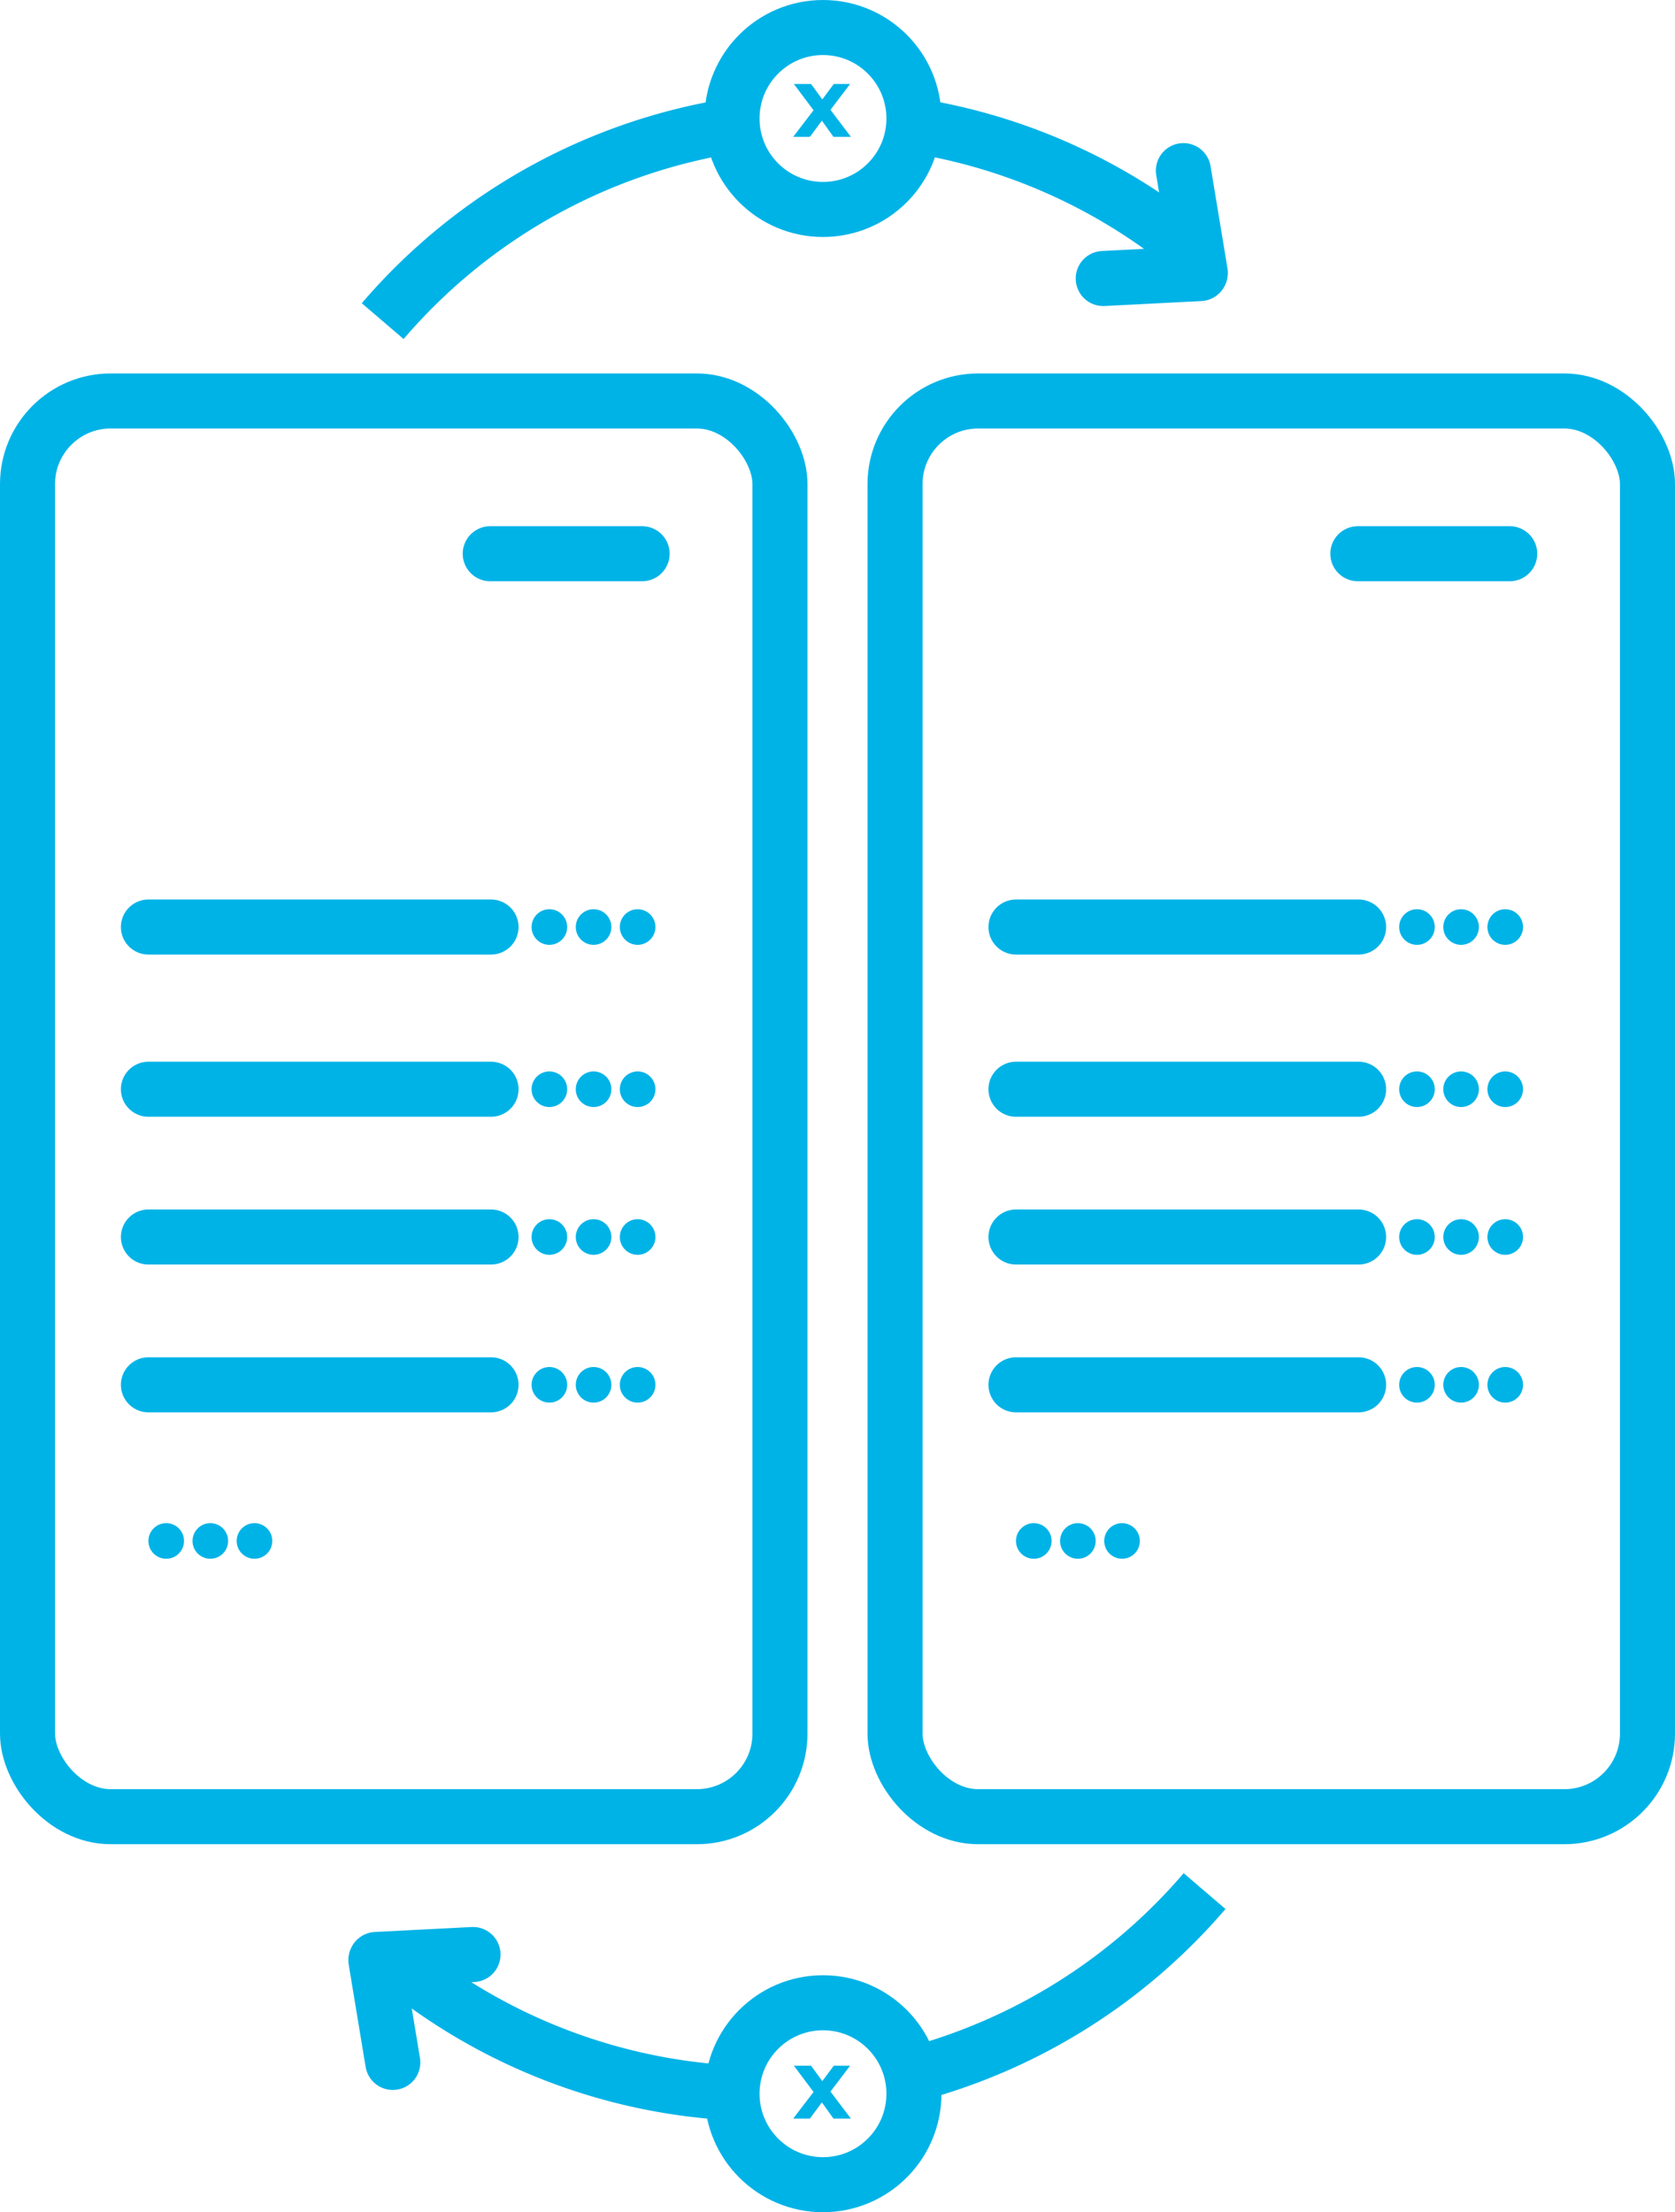 <?xml version="1.0" encoding="utf-8"?>
<svg xmlns="http://www.w3.org/2000/svg" width="60.865" height="80.374" viewBox="0 0 60.865 80.374">
  <g id="Groupe_749" data-name="Groupe 749" transform="translate(-974 -1829.73)">
    <circle id="Ellipse_90" data-name="Ellipse 90" cx="3.305" cy="3.305" r="3.305" transform="translate(1000.6 1830.73)" fill="none" stroke="#00b3e7" stroke-miterlimit="10" stroke-width="2"/>
    <circle id="Ellipse_91" data-name="Ellipse 91" cx="3.305" cy="3.305" r="3.305" transform="translate(1000.6 1902.494)" fill="none" stroke="#00b3e7" stroke-miterlimit="10" stroke-width="2"/>
    <rect id="Rectangle_154" data-name="Rectangle 154" width="27.342" height="51.436" rx="3.021" transform="translate(975 1844.298)" fill="none" stroke="#00b3e7" stroke-miterlimit="10" stroke-width="2"/>
    <line id="Ligne_141" data-name="Ligne 141" x2="5.519" transform="translate(991.814 1849.848)" fill="none" stroke="#00b3e7" stroke-linecap="round" stroke-miterlimit="10" stroke-width="2"/>
    <line id="Ligne_142" data-name="Ligne 142" x2="12.45" transform="translate(979.393 1863.411)" fill="none" stroke="#00b3e7" stroke-linecap="round" stroke-miterlimit="10" stroke-width="2"/>
    <circle id="Ellipse_92" data-name="Ellipse 92" cx="0.647" cy="0.647" r="0.647" transform="translate(993.316 1862.764)" fill="#00b3e7"/>
    <circle id="Ellipse_93" data-name="Ellipse 93" cx="0.647" cy="0.647" r="0.647" transform="translate(994.922 1862.764)" fill="#00b3e7"/>
    <circle id="Ellipse_94" data-name="Ellipse 94" cx="0.647" cy="0.647" r="0.647" transform="translate(996.523 1862.764)" fill="#00b3e7"/>
    <line id="Ligne_143" data-name="Ligne 143" x2="12.45" transform="translate(979.393 1869.304)" fill="none" stroke="#00b3e7" stroke-linecap="round" stroke-miterlimit="10" stroke-width="2"/>
    <circle id="Ellipse_95" data-name="Ellipse 95" cx="0.647" cy="0.647" r="0.647" transform="translate(993.316 1868.657)" fill="#00b3e7"/>
    <circle id="Ellipse_96" data-name="Ellipse 96" cx="0.647" cy="0.647" r="0.647" transform="translate(994.922 1868.657)" fill="#00b3e7"/>
    <circle id="Ellipse_97" data-name="Ellipse 97" cx="0.647" cy="0.647" r="0.647" transform="translate(996.523 1868.657)" fill="#00b3e7"/>
    <line id="Ligne_144" data-name="Ligne 144" x2="12.45" transform="translate(979.393 1874.673)" fill="none" stroke="#00b3e7" stroke-linecap="round" stroke-miterlimit="10" stroke-width="2"/>
    <circle id="Ellipse_98" data-name="Ellipse 98" cx="0.647" cy="0.647" r="0.647" transform="translate(993.316 1874.026)" fill="#00b3e7"/>
    <circle id="Ellipse_99" data-name="Ellipse 99" cx="0.647" cy="0.647" r="0.647" transform="translate(994.922 1874.026)" fill="#00b3e7"/>
    <circle id="Ellipse_100" data-name="Ellipse 100" cx="0.647" cy="0.647" r="0.647" transform="translate(996.523 1874.026)" fill="#00b3e7"/>
    <line id="Ligne_145" data-name="Ligne 145" x2="12.45" transform="translate(979.393 1880.043)" fill="none" stroke="#00b3e7" stroke-linecap="round" stroke-miterlimit="10" stroke-width="2"/>
    <circle id="Ellipse_101" data-name="Ellipse 101" cx="0.647" cy="0.647" r="0.647" transform="translate(993.316 1879.396)" fill="#00b3e7"/>
    <circle id="Ellipse_102" data-name="Ellipse 102" cx="0.647" cy="0.647" r="0.647" transform="translate(994.922 1879.396)" fill="#00b3e7"/>
    <circle id="Ellipse_103" data-name="Ellipse 103" cx="0.647" cy="0.647" r="0.647" transform="translate(996.523 1879.396)" fill="#00b3e7"/>
    <circle id="Ellipse_104" data-name="Ellipse 104" cx="0.647" cy="0.647" r="0.647" transform="translate(979.393 1885.069)" fill="#00b3e7"/>
    <circle id="Ellipse_105" data-name="Ellipse 105" cx="0.647" cy="0.647" r="0.647" transform="translate(980.996 1885.069)" fill="#00b3e7"/>
    <circle id="Ellipse_106" data-name="Ellipse 106" cx="0.647" cy="0.647" r="0.647" transform="translate(982.6 1885.069)" fill="#00b3e7"/>
    <rect id="Rectangle_155" data-name="Rectangle 155" width="27.342" height="51.436" rx="3.021" transform="translate(1006.523 1844.298)" fill="none" stroke="#00b3e7" stroke-miterlimit="10" stroke-width="2"/>
    <line id="Ligne_146" data-name="Ligne 146" x2="5.519" transform="translate(1023.34 1849.848)" fill="none" stroke="#00b3e7" stroke-linecap="round" stroke-miterlimit="10" stroke-width="2"/>
    <line id="Ligne_147" data-name="Ligne 147" x2="12.45" transform="translate(1010.918 1863.411)" fill="none" stroke="#00b3e7" stroke-linecap="round" stroke-miterlimit="10" stroke-width="2"/>
    <circle id="Ellipse_107" data-name="Ellipse 107" cx="0.647" cy="0.647" r="0.647" transform="translate(1024.842 1862.764)" fill="#00b3e7"/>
    <circle id="Ellipse_108" data-name="Ellipse 108" cx="0.647" cy="0.647" r="0.647" transform="translate(1026.445 1862.764)" fill="#00b3e7"/>
    <circle id="Ellipse_109" data-name="Ellipse 109" cx="0.647" cy="0.647" r="0.647" transform="translate(1028.049 1862.764)" fill="#00b3e7"/>
    <line id="Ligne_148" data-name="Ligne 148" x2="12.45" transform="translate(1010.918 1869.304)" fill="none" stroke="#00b3e7" stroke-linecap="round" stroke-miterlimit="10" stroke-width="2"/>
    <circle id="Ellipse_110" data-name="Ellipse 110" cx="0.647" cy="0.647" r="0.647" transform="translate(1024.842 1868.657)" fill="#00b3e7"/>
    <circle id="Ellipse_111" data-name="Ellipse 111" cx="0.647" cy="0.647" r="0.647" transform="translate(1026.445 1868.657)" fill="#00b3e7"/>
    <circle id="Ellipse_112" data-name="Ellipse 112" cx="0.647" cy="0.647" r="0.647" transform="translate(1028.049 1868.657)" fill="#00b3e7"/>
    <line id="Ligne_149" data-name="Ligne 149" x2="12.45" transform="translate(1010.918 1874.673)" fill="none" stroke="#00b3e7" stroke-linecap="round" stroke-miterlimit="10" stroke-width="2"/>
    <circle id="Ellipse_113" data-name="Ellipse 113" cx="0.647" cy="0.647" r="0.647" transform="translate(1024.842 1874.026)" fill="#00b3e7"/>
    <circle id="Ellipse_114" data-name="Ellipse 114" cx="0.647" cy="0.647" r="0.647" transform="translate(1026.445 1874.026)" fill="#00b3e7"/>
    <circle id="Ellipse_115" data-name="Ellipse 115" cx="0.647" cy="0.647" r="0.647" transform="translate(1028.049 1874.026)" fill="#00b3e7"/>
    <line id="Ligne_150" data-name="Ligne 150" x2="12.45" transform="translate(1010.918 1880.043)" fill="none" stroke="#00b3e7" stroke-linecap="round" stroke-miterlimit="10" stroke-width="2"/>
    <circle id="Ellipse_116" data-name="Ellipse 116" cx="0.647" cy="0.647" r="0.647" transform="translate(1024.842 1879.396)" fill="#00b3e7"/>
    <circle id="Ellipse_117" data-name="Ellipse 117" cx="0.647" cy="0.647" r="0.647" transform="translate(1026.445 1879.396)" fill="#00b3e7"/>
    <circle id="Ellipse_118" data-name="Ellipse 118" cx="0.647" cy="0.647" r="0.647" transform="translate(1028.049 1879.396)" fill="#00b3e7"/>
    <circle id="Ellipse_119" data-name="Ellipse 119" cx="0.647" cy="0.647" r="0.647" transform="translate(1010.918 1885.069)" fill="#00b3e7"/>
    <circle id="Ellipse_120" data-name="Ellipse 120" cx="0.647" cy="0.647" r="0.647" transform="translate(1012.52 1885.069)" fill="#00b3e7"/>
    <circle id="Ellipse_121" data-name="Ellipse 121" cx="0.647" cy="0.647" r="0.647" transform="translate(1014.125 1885.069)" fill="#00b3e7"/>
    <path id="Tracé_682" data-name="Tracé 682" d="M119.871,171.927a20.978,20.978,0,0,1,9.948,4.424" transform="translate(887.326 1662.364)" fill="none" stroke="#00b3e7" stroke-miterlimit="10" stroke-width="2"/>
    <path id="Tracé_683" data-name="Tracé 683" d="M92.281,179.034a21.041,21.041,0,0,1,12.694-7.1" transform="translate(895.625 1662.363)" fill="none" stroke="#00b3e7" stroke-miterlimit="10" stroke-width="2"/>
    <path id="Tracé_684" data-name="Tracé 684" d="M105.245,270.716a20.97,20.97,0,0,1-12.067-4.648" transform="translate(895.355 1635.051)" fill="none" stroke="#00b3e7" stroke-miterlimit="10" stroke-width="2"/>
    <path id="Tracé_685" data-name="Tracé 685" d="M130.419,262.233a21.071,21.071,0,0,1-10.634,6.672" transform="translate(887.352 1636.204)" fill="none" stroke="#00b3e7" stroke-miterlimit="10" stroke-width="2"/>
    <g id="Groupe_696" data-name="Groupe 696" transform="translate(817.6 1666.417)">
      <path id="Tracé_686" data-name="Tracé 686" d="M186.39,168.014l-.422-.589-.436.589h-.607l.74-.968-.715-.954h.625l.408.561.418-.561h.593l-.714.94.743.982Z" transform="translate(0.297 0.272)" fill="#00b3e7"/>
    </g>
    <g id="Groupe_697" data-name="Groupe 697" transform="translate(817.6 1738.417)">
      <path id="Tracé_686-2" data-name="Tracé 686" d="M186.39,168.014l-.422-.589-.436.589h-.607l.74-.968-.715-.954h.625l.408.561.418-.561h.593l-.714.94.743.982Z" transform="translate(0.297 0.272)" fill="#00b3e7"/>
    </g>
    <g id="Groupe_698" data-name="Groupe 698" transform="matrix(0.799, 0.602, -0.602, 0.799, 1302.967, -228.665)">
      <path id="Tracé_639" data-name="Tracé 639" d="M231.3,283.084l2.7-2.259" transform="translate(797.96 1606.743)" fill="none" stroke="#00b3e7" stroke-linecap="round" stroke-linejoin="round" stroke-width="2"/>
      <path id="Tracé_640" data-name="Tracé 640" d="M230.834,312.356l2.722,2.593" transform="translate(798.435 1577.501)" fill="none" stroke="#00b3e7" stroke-linecap="round" stroke-linejoin="round" stroke-width="2"/>
    </g>
    <g id="Groupe_699" data-name="Groupe 699" transform="matrix(-0.799, -0.602, 0.602, -0.799, 1016.246, 1841.474)">
      <path id="Tracé_639-2" data-name="Tracé 639" d="M0,2.259,2.7,0" transform="translate(0 0)" fill="none" stroke="#00b3e7" stroke-linecap="round" stroke-linejoin="round" stroke-width="2"/>
      <path id="Tracé_640-2" data-name="Tracé 640" d="M0,0,2.722,2.593" transform="translate(0.01 2.288)" fill="none" stroke="#00b3e7" stroke-linecap="round" stroke-linejoin="round" stroke-width="2"/>
    </g>
  </g>
</svg>

